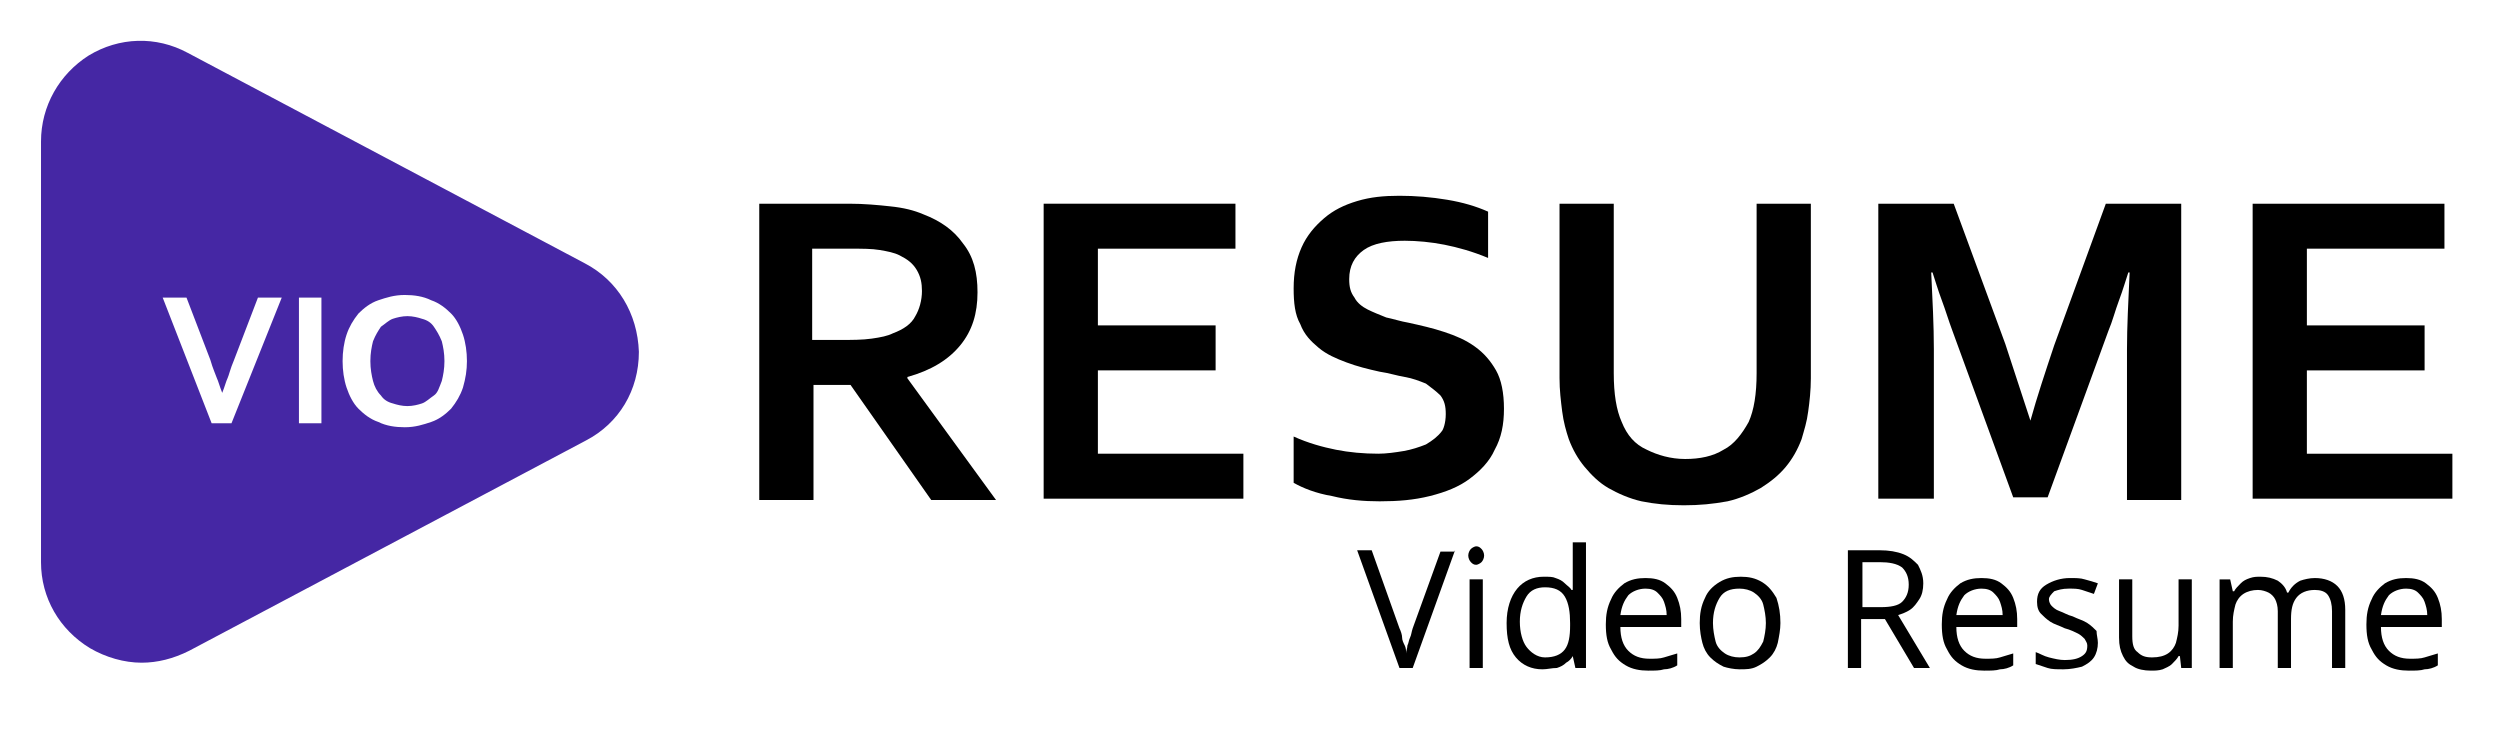 <?xml version="1.0" encoding="utf-8"?>
<!-- Generator: Adobe Illustrator 27.4.0, SVG Export Plug-In . SVG Version: 6.00 Build 0)  -->
<svg version="1.1" id="Layer_1" xmlns="http://www.w3.org/2000/svg" xmlns:xlink="http://www.w3.org/1999/xlink" x="0px" y="0px"
	 viewBox="0 0 189 56" style="enable-background:new 0 0 189 56;" xml:space="preserve">
<style type="text/css">
	.st0{fill:#4527A4;}
	.st1{enable-background:new    ;}
</style>
<g>
	<path class="st0" d="M32.8,24.7c-0.2-0.3-0.5-0.5-0.9-0.6c-0.3-0.1-0.7-0.2-1.1-0.2s-0.8,0.1-1.1,0.2c-0.3,0.1-0.6,0.4-0.9,0.6
		c-0.2,0.3-0.4,0.6-0.6,1.1c-0.1,0.4-0.2,0.9-0.2,1.5c0,0.6,0.1,1.1,0.2,1.5c0.1,0.4,0.3,0.8,0.6,1.1c0.2,0.3,0.5,0.5,0.9,0.6
		c0.3,0.1,0.7,0.2,1.1,0.2s0.8-0.1,1.1-0.2c0.3-0.1,0.6-0.4,0.9-0.6s0.4-0.6,0.6-1.1c0.1-0.4,0.2-0.9,0.2-1.5c0-0.6-0.1-1.1-0.2-1.5
		C33.2,25.3,33,25,32.8,24.7z"/>
	<path class="st0" d="M44.2,19.9L14.2,4c-2.4-1.3-5.2-1.2-7.5,0.2C4.5,5.6,3.1,8,3.1,10.7v2.5v2.3v21.7v5.3c0,2.7,1.4,5.1,3.7,6.5
		c1.2,0.7,2.6,1.1,3.9,1.1c1.2,0,2.4-0.3,3.6-0.9l30-15.9c2.5-1.3,4-3.8,4-6.7C48.2,23.7,46.7,21.2,44.2,19.9z M17.5,32H16l-3.7-9.5
		h1.8l1.8,4.7c0.2,0.7,0.4,1.1,0.5,1.4c0.1,0.2,0.2,0.6,0.4,1.1h0c0.2-0.5,0.3-0.9,0.4-1.1c0.1-0.2,0.2-0.7,0.5-1.4l1.8-4.7h1.8
		L17.5,32z M24.3,32h-1.7v-9.5h1.7V32z M35,29.3c-0.2,0.6-0.5,1.1-0.9,1.6c-0.4,0.4-0.9,0.8-1.5,1c-0.6,0.2-1.2,0.4-2,0.4
		c-0.7,0-1.4-0.1-2-0.4c-0.6-0.2-1.1-0.6-1.5-1c-0.4-0.4-0.7-1-0.9-1.6c-0.2-0.6-0.3-1.3-0.3-2c0-0.7,0.1-1.4,0.3-2
		c0.2-0.6,0.5-1.1,0.9-1.6c0.4-0.4,0.9-0.8,1.5-1c0.6-0.2,1.2-0.4,2-0.4c0.7,0,1.4,0.1,2,0.4c0.6,0.2,1.1,0.6,1.5,1
		c0.4,0.4,0.7,1,0.9,1.6c0.2,0.6,0.3,1.3,0.3,2C35.3,28,35.2,28.6,35,29.3z M38.6,26.8L38.6,26.8L38.6,26.8z"/>
</g>
<g>
	<path d="M73.9,22.1c0,1.6-0.4,2.9-1.3,4c-0.9,1.1-2.2,1.9-4,2.4v0.1l6.7,9.2h-4.9l-6.1-8.7h-2.8v8.7h-4.1V15.4h6.8
		c1.1,0,2.2,0.1,3.1,0.2c1,0.1,1.8,0.3,2.5,0.6c1.3,0.5,2.3,1.2,3,2.2C73.6,19.4,73.9,20.6,73.9,22.1z M63.5,25.7
		c0.9,0,1.7,0,2.4-0.1s1.2-0.2,1.6-0.4c0.8-0.3,1.4-0.7,1.7-1.3c0.3-0.5,0.5-1.2,0.5-1.9c0-0.6-0.1-1.1-0.4-1.6s-0.7-0.8-1.3-1.1
		c-0.4-0.2-0.9-0.3-1.5-0.4c-0.6-0.1-1.3-0.1-2.2-0.1h-2.9v6.9L63.5,25.7L63.5,25.7z"/>
	<path d="M83,34.3h11v3.4H78.9V15.4h14.5v3.4H83v5.8h8.9V28H83L83,34.3L83,34.3z"/>
	<path d="M109.3,31.3c0-0.6-0.1-1-0.4-1.4c-0.3-0.3-0.7-0.6-1.1-0.9c-0.5-0.2-1-0.4-1.6-0.5c-0.6-0.1-1.2-0.3-1.9-0.4
		c-0.9-0.2-1.7-0.4-2.5-0.7c-0.8-0.3-1.5-0.6-2.1-1.1s-1.1-1-1.4-1.8c-0.4-0.7-0.5-1.6-0.5-2.7c0-1.2,0.2-2.2,0.6-3.1
		c0.4-0.9,1-1.6,1.7-2.2c0.7-0.6,1.5-1,2.5-1.3c1-0.3,2-0.4,3.2-0.4c1.2,0,2.4,0.1,3.6,0.3s2.2,0.5,3.1,0.9v3.5
		c-1.2-0.5-2.3-0.8-3.3-1s-2.1-0.3-3-0.3c-1.3,0-2.4,0.2-3.1,0.7c-0.7,0.5-1.1,1.2-1.1,2.2c0,0.6,0.1,1,0.4,1.4
		c0.2,0.4,0.6,0.7,1,0.9c0.4,0.2,0.9,0.4,1.4,0.6c0.5,0.1,1.1,0.3,1.7,0.4c0.9,0.2,1.8,0.4,2.7,0.7c0.9,0.3,1.6,0.6,2.3,1.1
		c0.7,0.5,1.2,1.1,1.6,1.8s0.6,1.7,0.6,2.9c0,1.2-0.2,2.2-0.7,3.1c-0.4,0.9-1.1,1.6-1.9,2.2c-0.8,0.6-1.8,1-3,1.3
		c-1.2,0.3-2.4,0.4-3.8,0.4c-1.2,0-2.4-0.1-3.6-0.4c-1.2-0.2-2.2-0.6-2.9-1v-3.5c1.1,0.5,2.2,0.8,3.2,1c1,0.2,2.1,0.3,3.2,0.3
		c0.6,0,1.3-0.1,1.9-0.2c0.6-0.1,1.2-0.3,1.7-0.5c0.5-0.3,0.9-0.6,1.2-1C109.1,32.5,109.3,32,109.3,31.3z"/>
	<path d="M127.3,38.2c-1.2,0-2.2-0.1-3.2-0.3c-0.9-0.2-1.8-0.6-2.5-1c-0.7-0.4-1.3-1-1.8-1.6c-0.5-0.6-0.9-1.3-1.2-2.1
		c-0.2-0.6-0.4-1.3-0.5-2.1c-0.1-0.8-0.2-1.6-0.2-2.5V15.4h4.1v12.8c0,1.6,0.2,2.8,0.6,3.7c0.4,1,1,1.7,1.9,2.1
		c0.8,0.4,1.8,0.7,2.9,0.7c1.1,0,2.1-0.2,2.9-0.7c0.8-0.4,1.4-1.2,1.9-2.1c0.4-0.9,0.6-2.1,0.6-3.7V15.4h4.1v13.2
		c0,0.9-0.1,1.8-0.2,2.5c-0.1,0.8-0.3,1.4-0.5,2.1c-0.3,0.8-0.7,1.5-1.2,2.1c-0.5,0.6-1.1,1.1-1.9,1.6c-0.7,0.4-1.6,0.8-2.5,1
		C129.5,38.1,128.5,38.2,127.3,38.2z"/>
	<path d="M153.5,31.8c0.5-1.8,1.1-3.6,1.8-5.7l3.9-10.7h5.7v22.4h-4.1V26.4c0-1.7,0.1-3.6,0.2-5.8h-0.1c-0.2,0.6-0.4,1.3-0.7,2.1
		c-0.3,0.8-0.5,1.6-0.8,2.3l-4.6,12.6h-2.6l-4.6-12.6c-0.3-0.8-0.5-1.5-0.8-2.3c-0.3-0.8-0.5-1.5-0.7-2.1h-0.1
		c0.1,2.1,0.2,4,0.2,5.8v11.3H142V15.4h5.7l3.9,10.6C152.2,27.8,152.8,29.7,153.5,31.8C153.4,31.8,153.5,31.8,153.5,31.8z"/>
	<path d="M174.4,34.3h11v3.4h-15.1V15.4h14.5v3.4h-10.4v5.8h8.9V28h-8.9L174.4,34.3L174.4,34.3z"/>
</g>
<g>
	<g class="st1">
		<path d="M110,41.6l-3.2,8.9h-1l-3.2-8.9h1.1l2.1,5.9c0.1,0.2,0.2,0.5,0.2,0.7s0.1,0.4,0.2,0.6c0.1,0.2,0.1,0.4,0.1,0.6
			c0-0.2,0.1-0.4,0.1-0.6c0.1-0.2,0.1-0.4,0.2-0.6c0.1-0.2,0.1-0.4,0.2-0.7l2.1-5.8H110z"/>
		<path d="M111.6,41.3c0.2,0,0.3,0.1,0.4,0.2s0.2,0.3,0.2,0.5c0,0.2-0.1,0.4-0.2,0.5c-0.1,0.1-0.3,0.2-0.4,0.2
			c-0.2,0-0.3-0.1-0.4-0.2c-0.1-0.1-0.2-0.3-0.2-0.5c0-0.2,0.1-0.4,0.2-0.5C111.3,41.4,111.5,41.3,111.6,41.3z M112.1,43.8v6.7h-1
			v-6.7H112.1z"/>
		<path d="M116.6,50.6c-0.8,0-1.5-0.3-2-0.9c-0.5-0.6-0.7-1.4-0.7-2.6c0-1.1,0.3-2,0.8-2.6c0.5-0.6,1.2-0.9,2-0.9
			c0.4,0,0.7,0,0.9,0.1c0.3,0.1,0.5,0.2,0.7,0.4c0.2,0.2,0.4,0.3,0.5,0.5h0.1c0-0.1,0-0.3,0-0.5c0-0.2,0-0.4,0-0.5V41h1v9.5h-0.8
			l-0.2-0.9h0c-0.1,0.2-0.3,0.4-0.5,0.5c-0.2,0.2-0.4,0.3-0.7,0.4C117.3,50.5,117,50.6,116.6,50.6z M116.8,49.7
			c0.7,0,1.2-0.2,1.5-0.6c0.3-0.4,0.4-1,0.4-1.8v-0.2c0-0.8-0.1-1.5-0.4-2c-0.3-0.5-0.8-0.7-1.5-0.7c-0.6,0-1.1,0.2-1.4,0.7
			c-0.3,0.5-0.5,1.1-0.5,1.9c0,0.8,0.2,1.5,0.5,1.9S116.2,49.7,116.8,49.7z"/>
		<path d="M124.4,43.7c0.6,0,1.1,0.1,1.5,0.4s0.7,0.6,0.9,1.1c0.2,0.5,0.3,1,0.3,1.6v0.6h-4.6c0,0.8,0.2,1.4,0.6,1.8
			c0.4,0.4,0.9,0.6,1.6,0.6c0.4,0,0.8,0,1.1-0.1c0.3-0.1,0.7-0.2,1-0.3v0.9c-0.3,0.2-0.7,0.3-1,0.3c-0.3,0.1-0.7,0.1-1.2,0.1
			c-0.6,0-1.2-0.1-1.7-0.4c-0.5-0.3-0.8-0.6-1.1-1.2c-0.3-0.5-0.4-1.1-0.4-1.9c0-0.7,0.1-1.3,0.4-1.9c0.2-0.5,0.6-0.9,1-1.2
			C123.3,43.8,123.8,43.7,124.4,43.7z M124.4,44.5c-0.5,0-1,0.2-1.3,0.5c-0.3,0.4-0.5,0.8-0.6,1.5h3.5c0-0.4-0.1-0.7-0.2-1
			c-0.1-0.3-0.3-0.5-0.5-0.7C125.1,44.6,124.8,44.5,124.4,44.5z"/>
		<path d="M134.6,47.1c0,0.5-0.1,1-0.2,1.5c-0.1,0.4-0.3,0.8-0.6,1.1c-0.3,0.3-0.6,0.5-1,0.7c-0.4,0.2-0.8,0.2-1.3,0.2
			c-0.4,0-0.9-0.1-1.2-0.2c-0.4-0.2-0.7-0.4-1-0.7c-0.3-0.3-0.5-0.7-0.6-1.1c-0.1-0.4-0.2-0.9-0.2-1.5c0-0.7,0.1-1.3,0.4-1.9
			c0.2-0.5,0.6-0.9,1.1-1.2c0.5-0.3,1-0.4,1.6-0.4c0.6,0,1.1,0.1,1.6,0.4s0.8,0.7,1.1,1.2C134.5,45.8,134.6,46.4,134.6,47.1z
			 M129.5,47.1c0,0.5,0.1,1,0.2,1.4c0.1,0.4,0.4,0.7,0.7,0.9c0.3,0.2,0.7,0.3,1.1,0.3c0.5,0,0.8-0.1,1.1-0.3
			c0.3-0.2,0.5-0.5,0.7-0.9c0.1-0.4,0.2-0.9,0.2-1.4c0-0.5-0.1-1-0.2-1.4c-0.1-0.4-0.4-0.7-0.7-0.9c-0.3-0.2-0.7-0.3-1.1-0.3
			c-0.7,0-1.2,0.2-1.5,0.7C129.7,45.7,129.5,46.3,129.5,47.1z"/>
		<path d="M142.1,41.6c0.7,0,1.3,0.1,1.8,0.3c0.5,0.2,0.8,0.5,1.1,0.8c0.2,0.4,0.4,0.8,0.4,1.4c0,0.5-0.1,0.9-0.3,1.2
			c-0.2,0.3-0.4,0.6-0.7,0.8c-0.3,0.2-0.6,0.3-0.9,0.4l2.4,4h-1.2l-2.2-3.7h-1.8v3.7h-1v-8.9H142.1z M142.1,42.5h-1.3v3.4h1.4
			c0.7,0,1.3-0.1,1.6-0.4c0.3-0.3,0.5-0.7,0.5-1.3c0-0.6-0.2-1-0.5-1.3C143.4,42.6,142.8,42.5,142.1,42.5z"/>
		<path d="M149.8,43.7c0.6,0,1.1,0.1,1.5,0.4s0.7,0.6,0.9,1.1c0.2,0.5,0.3,1,0.3,1.6v0.6h-4.6c0,0.8,0.2,1.4,0.6,1.8
			c0.4,0.4,0.9,0.6,1.6,0.6c0.4,0,0.8,0,1.1-0.1c0.3-0.1,0.7-0.2,1-0.3v0.9c-0.3,0.2-0.7,0.3-1,0.3c-0.3,0.1-0.7,0.1-1.2,0.1
			c-0.6,0-1.2-0.1-1.7-0.4c-0.5-0.3-0.8-0.6-1.1-1.2c-0.3-0.5-0.4-1.1-0.4-1.9c0-0.7,0.1-1.3,0.4-1.9c0.2-0.5,0.6-0.9,1-1.2
			C148.7,43.8,149.2,43.7,149.8,43.7z M149.8,44.5c-0.5,0-1,0.2-1.3,0.5c-0.3,0.4-0.5,0.8-0.6,1.5h3.5c0-0.4-0.1-0.7-0.2-1
			c-0.1-0.3-0.3-0.5-0.5-0.7C150.5,44.6,150.2,44.5,149.8,44.5z"/>
		<path d="M158.6,48.6c0,0.4-0.1,0.8-0.3,1.1c-0.2,0.3-0.5,0.5-0.9,0.7c-0.4,0.1-0.9,0.2-1.4,0.2c-0.5,0-0.9,0-1.2-0.1
			c-0.3-0.1-0.6-0.2-0.9-0.3v-0.9c0.3,0.1,0.6,0.3,1,0.4c0.4,0.1,0.8,0.2,1.2,0.2c0.6,0,1-0.1,1.3-0.3c0.3-0.2,0.4-0.4,0.4-0.8
			c0-0.2-0.1-0.3-0.2-0.5c-0.1-0.1-0.3-0.3-0.5-0.4c-0.2-0.1-0.6-0.3-1-0.4c-0.4-0.2-0.8-0.3-1.1-0.5c-0.3-0.2-0.5-0.4-0.7-0.6
			c-0.2-0.2-0.3-0.5-0.3-0.9c0-0.6,0.2-1,0.7-1.3c0.5-0.3,1.1-0.5,1.8-0.5c0.4,0,0.8,0,1.1,0.1c0.4,0.1,0.7,0.2,1,0.3l-0.3,0.8
			c-0.3-0.1-0.6-0.2-0.9-0.3c-0.3-0.1-0.6-0.1-1-0.1c-0.5,0-0.8,0.1-1.1,0.2c-0.2,0.2-0.4,0.4-0.4,0.6c0,0.2,0.1,0.4,0.2,0.5
			c0.1,0.1,0.3,0.3,0.6,0.4c0.3,0.1,0.6,0.3,1,0.4c0.4,0.2,0.8,0.3,1.1,0.5c0.3,0.2,0.5,0.4,0.7,0.6C158.5,48,158.6,48.3,158.6,48.6
			z"/>
		<path d="M165.7,43.8v6.7h-0.8l-0.1-0.9h-0.1c-0.1,0.2-0.3,0.4-0.5,0.6c-0.2,0.2-0.5,0.3-0.7,0.4c-0.3,0.1-0.6,0.1-0.9,0.1
			c-0.5,0-1-0.1-1.3-0.3c-0.4-0.2-0.6-0.4-0.8-0.8c-0.2-0.4-0.3-0.8-0.3-1.4v-4.4h1v4.3c0,0.6,0.1,1,0.4,1.2
			c0.3,0.3,0.6,0.4,1.1,0.4c0.5,0,0.9-0.1,1.2-0.3c0.3-0.2,0.5-0.5,0.6-0.8c0.1-0.4,0.2-0.8,0.2-1.3v-3.5H165.7z"/>
		<path d="M175,43.7c0.7,0,1.3,0.2,1.7,0.6c0.4,0.4,0.6,1,0.6,1.8v4.4h-1v-4.3c0-0.5-0.1-0.9-0.3-1.2c-0.2-0.3-0.6-0.4-1-0.4
			c-0.6,0-1.1,0.2-1.4,0.6c-0.3,0.4-0.4,0.9-0.4,1.6v3.7h-1v-4.3c0-0.4-0.1-0.7-0.2-0.9c-0.1-0.2-0.3-0.4-0.5-0.5
			c-0.2-0.1-0.5-0.2-0.8-0.2c-0.4,0-0.8,0.1-1.1,0.3c-0.3,0.2-0.5,0.5-0.6,0.8c-0.1,0.4-0.2,0.8-0.2,1.3v3.5h-1v-6.7h0.8l0.2,0.9
			h0.1c0.1-0.2,0.3-0.4,0.5-0.6c0.2-0.2,0.4-0.3,0.7-0.4c0.3-0.1,0.5-0.1,0.8-0.1c0.5,0,0.9,0.1,1.3,0.3c0.3,0.2,0.6,0.5,0.7,0.9
			h0.1c0.2-0.4,0.5-0.7,0.9-0.9C174.2,43.8,174.6,43.7,175,43.7z"/>
		<path d="M181.9,43.7c0.6,0,1.1,0.1,1.5,0.4s0.7,0.6,0.9,1.1c0.2,0.5,0.3,1,0.3,1.6v0.6H180c0,0.8,0.2,1.4,0.6,1.8
			c0.4,0.4,0.9,0.6,1.6,0.6c0.4,0,0.8,0,1.1-0.1c0.3-0.1,0.7-0.2,1-0.3v0.9c-0.3,0.2-0.7,0.3-1,0.3c-0.3,0.1-0.7,0.1-1.2,0.1
			c-0.6,0-1.2-0.1-1.7-0.4c-0.5-0.3-0.8-0.6-1.1-1.2c-0.3-0.5-0.4-1.1-0.4-1.9c0-0.7,0.1-1.3,0.4-1.9c0.2-0.5,0.6-0.9,1-1.2
			C180.8,43.8,181.3,43.7,181.9,43.7z M181.9,44.5c-0.5,0-1,0.2-1.3,0.5c-0.3,0.4-0.5,0.8-0.6,1.5h3.5c0-0.4-0.1-0.7-0.2-1
			c-0.1-0.3-0.3-0.5-0.5-0.7C182.6,44.6,182.3,44.5,181.9,44.5z"/>
	</g>
</g>
</svg>
